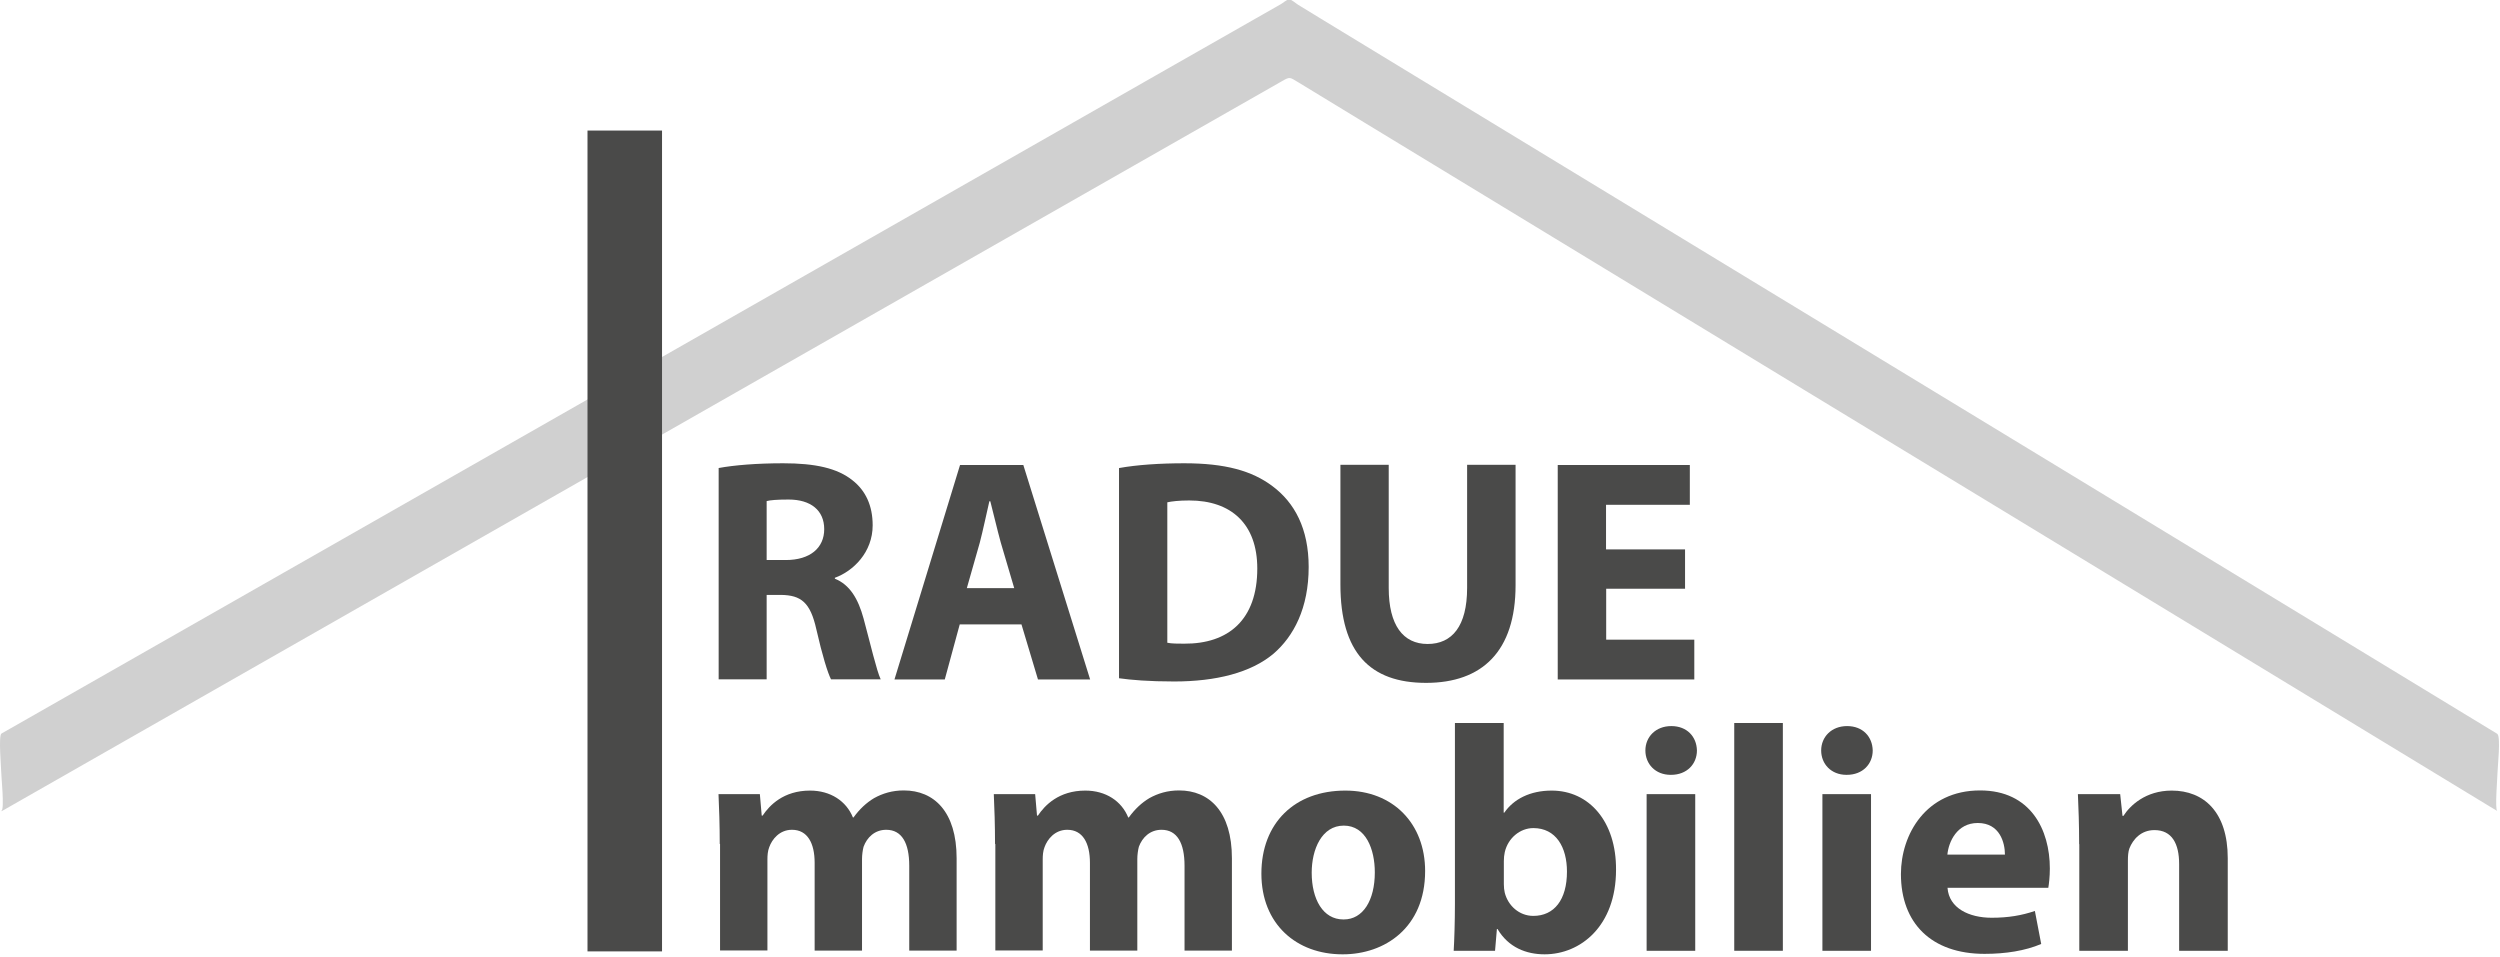 <svg width="162" height="62" viewBox="0 0 162 62" fill="none" xmlns="http://www.w3.org/2000/svg">
<g clip-path="url(#clip0_8522_3979)">
<path d="M0.099 52.57C2.749 51.06 5.399 49.55 8.039 48.04C14.439 44.39 20.839 40.74 27.239 37.09C35.079 32.62 42.919 28.15 50.759 23.68C57.729 19.71 64.699 15.74 71.669 11.76L83.019 5.29C83.609 4.95 83.549 4.99 84.139 5.34L88.359 7.91L105.699 18.45C113.349 23.1 120.989 27.75 128.639 32.39C135.649 36.65 142.659 40.91 149.669 45.17C153.539 47.52 157.399 49.87 161.269 52.22L161.819 52.55C161.659 52.45 161.839 50.31 161.839 50.05C161.839 49.75 162.069 47.71 161.819 47.55C159.109 45.9 156.389 44.25 153.679 42.6C147.209 38.67 140.739 34.73 134.269 30.8C126.549 26.11 118.819 21.41 111.099 16.72C104.629 12.79 98.159 8.85 91.689 4.92L85.739 1.3L84.119 0.31C83.999 0.24 83.699 -0.03 83.549 -0.04C83.399 -0.05 83.119 0.21 82.999 0.27L81.419 1.17L75.609 4.48L56.409 15.43C48.569 19.9 40.729 24.37 32.889 28.84C25.919 32.81 18.949 36.78 11.979 40.76C8.199 42.92 4.409 45.07 0.629 47.23L0.099 47.53C-0.111 47.65 0.079 49.75 0.079 50.03C0.079 50.31 0.299 52.42 0.099 52.53V52.57Z" fill="#D0D0D0"/>
<path d="M46.559 30.33C47.569 30.14 49.059 30.02 50.749 30.02C52.809 30.02 54.259 30.33 55.249 31.13C56.089 31.79 56.549 32.76 56.549 34.04C56.549 35.79 55.289 37.01 54.099 37.44V37.5C55.069 37.89 55.609 38.8 55.959 40.08C56.389 41.67 56.809 43.48 57.069 44.02H53.849C53.639 43.61 53.289 42.49 52.899 40.78C52.509 39.03 51.909 38.57 50.609 38.55H49.679V44.02H46.569V30.32L46.559 30.33ZM49.679 36.29H50.919C52.489 36.29 53.409 35.51 53.409 34.29C53.409 33.07 52.539 32.37 51.099 32.37C50.339 32.37 49.899 32.41 49.679 32.47V36.29Z" fill="#4A4A49"/>
<path d="M62.191 40.46L61.221 44.03H57.961L62.211 30.13H66.311L70.641 44.03H67.261L66.191 40.46H62.191ZM65.721 38.11L64.851 35.16C64.621 34.33 64.381 33.28 64.171 32.48H64.111C63.921 33.3 63.701 34.36 63.491 35.16L62.651 38.11H65.721Z" fill="#4A4A49"/>
<path d="M72.512 30.33C73.672 30.12 75.172 30.02 76.742 30.02C79.402 30.02 81.132 30.51 82.452 31.5C83.892 32.57 84.802 34.26 84.802 36.74C84.802 39.4 83.832 41.24 82.512 42.37C81.052 43.59 78.802 44.16 76.082 44.16C74.452 44.16 73.282 44.06 72.512 43.95V30.32V30.33ZM75.642 41.65C75.912 41.71 76.362 41.71 76.732 41.71C79.602 41.73 81.472 40.16 81.472 36.84C81.472 33.95 79.782 32.43 77.062 32.43C76.382 32.43 75.912 32.49 75.642 32.55V41.64V41.65Z" fill="#4A4A49"/>
<path d="M89.989 30.12V38.1C89.989 40.51 90.919 41.73 92.509 41.73C94.099 41.73 95.069 40.57 95.069 38.1V30.12H98.209V37.92C98.209 42.21 96.039 44.25 92.409 44.25C88.779 44.25 86.859 42.29 86.859 37.88V30.12H89.989Z" fill="#4A4A49"/>
<path d="M109.201 38.15H104.081V41.45H109.791V44.03H100.941V30.13H109.501V32.71H104.071V35.6H109.191V38.16L109.201 38.15Z" fill="#4A4A49"/>
<path d="M46.639 54.7C46.639 53.43 46.599 52.37 46.559 51.46H49.239L49.359 52.85H49.419C49.859 52.19 50.769 51.23 52.489 51.23C53.819 51.23 54.839 51.91 55.269 52.97H55.309C55.699 52.43 56.139 52.02 56.639 51.72C57.199 51.41 57.819 51.22 58.569 51.22C60.519 51.22 61.989 52.59 61.989 55.62V61.6H58.919V56.1C58.919 54.63 58.439 53.77 57.429 53.77C56.679 53.77 56.179 54.27 55.959 54.87C55.899 55.1 55.859 55.41 55.859 55.66V61.6H52.789V55.91C52.789 54.64 52.329 53.77 51.319 53.77C50.509 53.77 50.029 54.39 49.849 54.89C49.749 55.14 49.729 55.43 49.729 55.7V61.59H46.659V54.68L46.639 54.7Z" fill="#4A4A49"/>
<path d="M64.478 54.7C64.478 53.43 64.438 52.37 64.398 51.46H67.078L67.198 52.85H67.258C67.698 52.19 68.608 51.23 70.328 51.23C71.658 51.23 72.678 51.91 73.108 52.97H73.148C73.538 52.43 73.978 52.02 74.478 51.72C75.038 51.41 75.658 51.22 76.408 51.22C78.358 51.22 79.828 52.59 79.828 55.62V61.6H76.758V56.1C76.758 54.63 76.278 53.77 75.268 53.77C74.518 53.77 74.018 54.27 73.798 54.87C73.738 55.1 73.698 55.41 73.698 55.66V61.6H70.628V55.91C70.628 54.64 70.168 53.77 69.158 53.77C68.348 53.77 67.868 54.39 67.688 54.89C67.588 55.14 67.568 55.43 67.568 55.7V61.59H64.498V54.68L64.478 54.7Z" fill="#4A4A49"/>
<path d="M86.988 61.84C84.018 61.84 81.738 59.89 81.738 56.61C81.738 53.33 83.898 51.23 87.178 51.23C90.268 51.23 92.348 53.37 92.348 56.44C92.348 60.13 89.718 61.84 87.018 61.84H86.998H86.988ZM87.078 59.58C88.318 59.58 89.088 58.35 89.088 56.53C89.088 55.03 88.508 53.5 87.078 53.5C85.648 53.5 84.998 55.04 84.998 56.55C84.998 58.27 85.728 59.58 87.048 59.58H87.068H87.078Z" fill="#4A4A49"/>
<path d="M94.289 46.85H97.439V52.66H97.479C98.079 51.79 99.139 51.23 100.549 51.23C102.979 51.23 104.739 53.24 104.719 56.36C104.719 60.01 102.419 61.84 100.089 61.84C98.909 61.84 97.749 61.4 97.039 60.2H96.999L96.879 61.61H94.199C94.239 60.95 94.279 59.72 94.279 58.58V46.85H94.289ZM97.449 57.29C97.449 57.5 97.469 57.68 97.509 57.85C97.719 58.68 98.439 59.35 99.359 59.35C100.709 59.35 101.539 58.31 101.539 56.48C101.539 54.9 100.829 53.66 99.359 53.66C98.509 53.66 97.719 54.3 97.509 55.22C97.469 55.41 97.449 55.59 97.449 55.8V57.3V57.29Z" fill="#4A4A49"/>
<path d="M108.261 50.21C107.261 50.21 106.621 49.5 106.621 48.63C106.621 47.76 107.281 47.05 108.301 47.05C109.321 47.05 109.941 47.74 109.961 48.63C109.961 49.5 109.321 50.21 108.281 50.21H108.261ZM106.701 61.61V51.46H109.851V61.61H106.701Z" fill="#4A4A49"/>
<path d="M112.379 46.85H115.529V61.61H112.379V46.85Z" fill="#4A4A49"/>
<path d="M119.652 50.21C118.652 50.21 118.012 49.5 118.012 48.63C118.012 47.76 118.672 47.05 119.692 47.05C120.712 47.05 121.332 47.74 121.352 48.63C121.352 49.5 120.712 50.21 119.672 50.21H119.652ZM118.092 61.61V51.46H121.242V61.61H118.092Z" fill="#4A4A49"/>
<path d="M126.2 57.54C126.3 58.85 127.59 59.47 129.06 59.47C130.14 59.47 131.01 59.32 131.86 59.03L132.27 61.17C131.23 61.61 129.97 61.81 128.6 61.81C125.15 61.81 123.18 59.82 123.18 56.64C123.18 54.07 124.8 51.22 128.31 51.22C131.59 51.22 132.83 53.77 132.83 56.28C132.83 56.82 132.77 57.3 132.73 57.53H126.19L126.2 57.54ZM129.92 55.38C129.92 54.61 129.59 53.33 128.16 53.33C126.81 53.33 126.27 54.55 126.19 55.38H129.93H129.92Z" fill="#4A4A49"/>
<path d="M134.728 54.7C134.728 53.43 134.688 52.37 134.648 51.46H137.388L137.538 52.87H137.598C138.018 52.21 139.028 51.23 140.728 51.23C142.808 51.23 144.358 52.62 144.358 55.61V61.61H141.208V55.99C141.208 54.68 140.748 53.79 139.608 53.79C138.738 53.79 138.218 54.39 137.988 54.97C137.908 55.18 137.888 55.47 137.888 55.76V61.61H134.738V54.7H134.728Z" fill="#4A4A49"/>
<path d="M42.9 8.46H38.07V61.65H42.9V8.46Z" fill="#4A4A49"/>
</g>
<defs>
<clipPath id="clip0_8522_3979">
<rect width="161.94" height="61.84" fill="white"/>
</clipPath>
</defs>
</svg>

